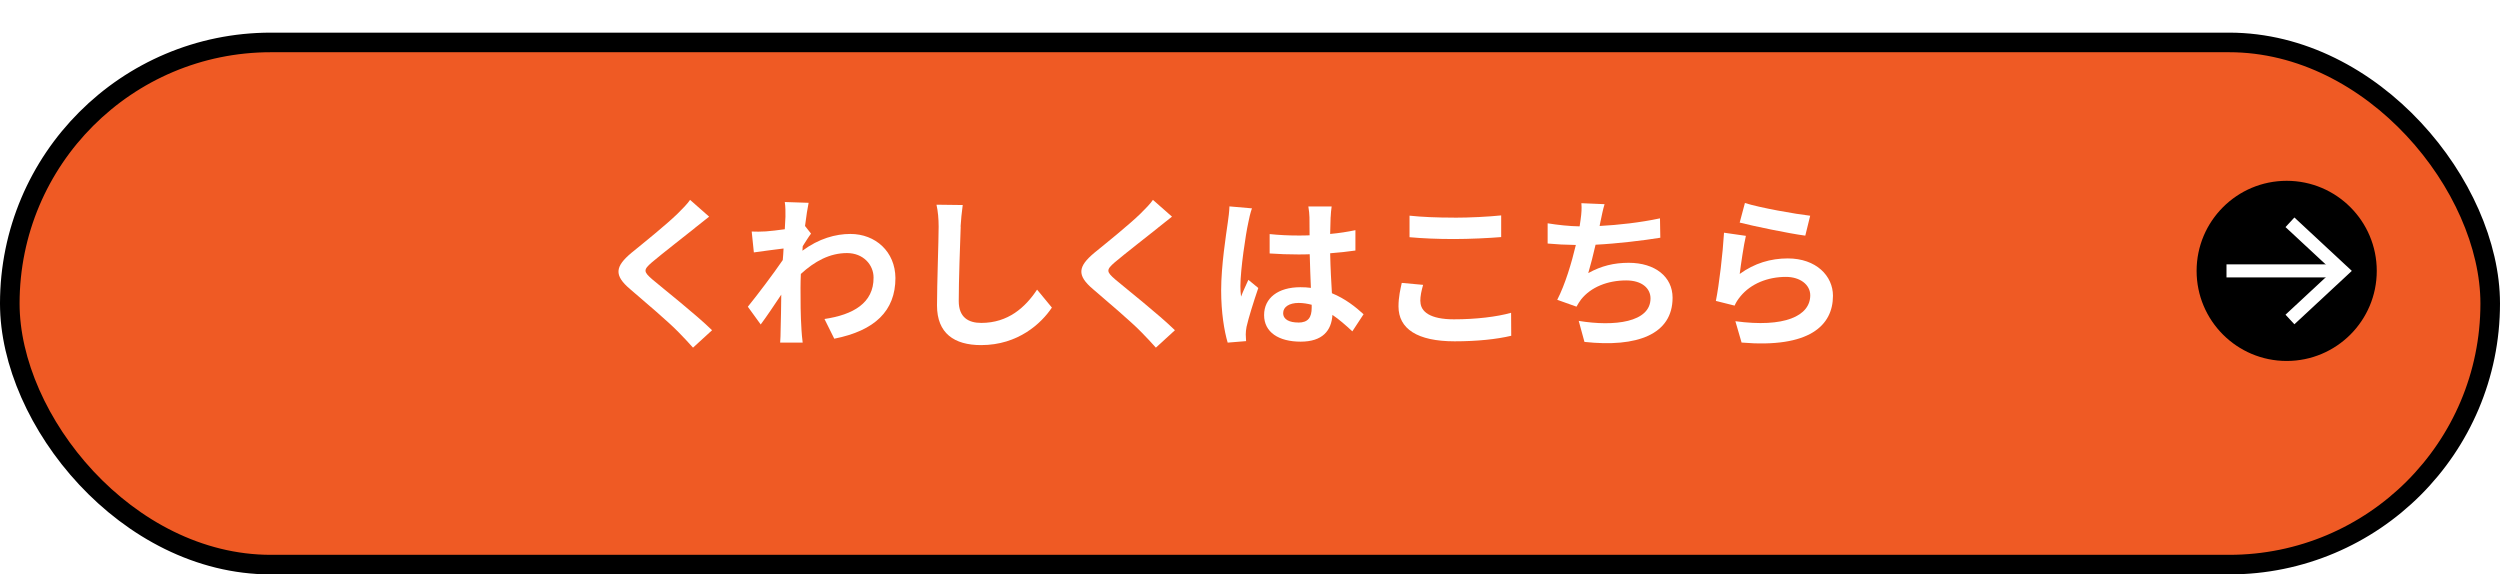 <?xml version="1.0" encoding="UTF-8"?><svg id="_レイヤー_2" xmlns="http://www.w3.org/2000/svg" width="383" height="88" xmlns:xlink="http://www.w3.org/1999/xlink" viewBox="0 0 383 88"><defs><style>.cls-1{fill:#fff;}.cls-2{fill:#ef5a24;filter:url(#drop-shadow-1);stroke:#000;stroke-width:3px;}.cls-2,.cls-3{stroke-miterlimit:10;}.cls-3{fill:none;stroke:#fff;stroke-width:2px;}</style><filter id="drop-shadow-1" filterUnits="userSpaceOnUse"><feOffset dx="0" dy="5"/><feGaussianBlur result="blur" stdDeviation="0"/><feFlood flood-color="#000" flood-opacity="1"/><feComposite in2="blur" operator="in"/><feComposite in="SourceGraphic"/></filter></defs><g id="A"><g><rect class="cls-2" x="1.5" y="1.5" width="380" height="80" rx="40" ry="40"/><g><path class="cls-1" d="m106.47,34.92c-1.62,1.3-4.92,3.85-6.6,5.27-1.32,1.15-1.3,1.42.05,2.6,1.87,1.58,6.62,5.32,9.17,7.8l-2.92,2.67c-.7-.77-1.42-1.57-2.17-2.32-1.52-1.58-5.2-4.7-7.47-6.65-2.5-2.12-2.3-3.45.2-5.55,1.97-1.6,5.4-4.37,7.07-6,.73-.72,1.52-1.52,1.92-2.12l2.92,2.57c-.77.6-1.6,1.25-2.17,1.72Z"/><path class="cls-1" d="m120.23,30.95l3.65.12c-.15.7-.35,1.97-.55,3.55l.92,1.17c-.35.45-.85,1.27-1.27,1.92-.02.22-.02.47-.05.7,2.52-1.87,5.1-2.57,7.35-2.57,3.85,0,6.87,2.72,6.9,6.75,0,5.05-3.17,8.07-9.37,9.3l-1.5-3.02c4.4-.65,7.55-2.45,7.52-6.35,0-1.95-1.57-3.75-4.07-3.75-2.65,0-4.97,1.27-7.07,3.2-.03.72-.05,1.45-.05,2.1,0,2.05,0,4.15.15,6.5.03.45.1,1.35.18,1.92h-3.45c.05-.55.07-1.45.07-1.85.05-1.95.08-3.4.1-5.5-1.05,1.57-2.27,3.4-3.15,4.57l-1.97-2.72c1.42-1.75,3.92-5.05,5.35-7.15.05-.58.1-1.17.12-1.77-1.22.15-3.15.4-4.55.6l-.33-3.2c.73.03,1.3.03,2.17-.02.72-.05,1.82-.18,2.9-.33.05-.95.1-1.65.1-1.92,0-.72.02-1.47-.1-2.25Z"/><path class="cls-1" d="m147.18,34.72c-.1,2.7-.3,8.3-.3,11.4,0,2.52,1.5,3.35,3.45,3.35,4.12,0,6.75-2.38,8.55-5.1l2.27,2.75c-1.6,2.4-5.15,5.75-10.85,5.75-4.1,0-6.75-1.8-6.75-6.07,0-3.35.25-9.92.25-12.07,0-1.17-.1-2.37-.33-3.37l4.02.05c-.15,1.05-.27,2.33-.33,3.32Z"/><path class="cls-1" d="m177.38,34.92c-1.62,1.3-4.92,3.85-6.6,5.27-1.32,1.15-1.3,1.42.05,2.6,1.87,1.58,6.62,5.32,9.17,7.8l-2.92,2.67c-.7-.77-1.42-1.57-2.17-2.32-1.52-1.58-5.2-4.7-7.47-6.65-2.5-2.12-2.3-3.45.2-5.55,1.97-1.6,5.4-4.37,7.07-6,.73-.72,1.52-1.52,1.92-2.12l2.92,2.57c-.77.6-1.6,1.25-2.17,1.72Z"/><path class="cls-1" d="m191.23,34.15c-.38,1.67-1.2,7.17-1.2,9.67,0,.5.02,1.12.1,1.62.33-.88.75-1.72,1.12-2.57l1.52,1.25c-.7,2.05-1.5,4.6-1.8,5.95-.08.35-.12.9-.12,1.17,0,.25.02.67.05,1.02l-2.82.23c-.52-1.75-1-4.6-1-8,0-3.77.75-8.5,1.02-10.42.1-.7.23-1.65.25-2.45l3.45.3c-.2.5-.5,1.77-.57,2.22Zm12.62-.88c-.02.55-.05,1.47-.07,2.57,1.37-.12,2.67-.33,3.87-.58v3.12c-1.2.17-2.5.32-3.87.42.05,2.42.17,4.42.27,6.12,2.07.85,3.65,2.12,4.85,3.22l-1.72,2.62c-1.05-.97-2.05-1.85-3.05-2.52-.15,2.4-1.5,4.1-4.87,4.1s-5.6-1.45-5.6-4.07,2.15-4.27,5.55-4.27c.57,0,1.12.03,1.62.1-.05-1.55-.15-3.38-.18-5.15-.6.03-1.2.03-1.77.03-1.47,0-2.9-.05-4.37-.15v-2.97c1.42.15,2.87.22,4.37.22.57,0,1.17,0,1.75-.03,0-1.22-.02-2.25-.02-2.77,0-.38-.08-1.15-.17-1.65h3.57c-.08.48-.12,1.08-.15,1.62Zm-4.95,16.15c1.52,0,2.05-.8,2.05-2.28v-.45c-.65-.17-1.32-.28-2-.28-1.42,0-2.37.6-2.37,1.55,0,1.02,1,1.45,2.32,1.45Z"/><path class="cls-1" d="m217.61,46.17c0,1.6,1.52,2.75,5.12,2.75,3.37,0,6.57-.38,8.77-1l.02,3.52c-2.17.52-5.17.85-8.67.85-5.72,0-8.6-1.92-8.6-5.35,0-1.45.3-2.67.5-3.6l3.27.3c-.25.9-.43,1.67-.43,2.52Zm5.12-12.82c2.47,0,5.32-.15,7.25-.35v3.32c-1.75.15-4.85.3-7.22.3-2.62,0-4.8-.1-6.82-.28v-3.3c1.85.2,4.17.3,6.8.3Z"/><path class="cls-1" d="m245.21,33.85c-.05.22-.1.5-.15.77,2.85-.15,6.22-.52,9.25-1.17l.05,2.97c-2.6.42-6.57.9-9.92,1.07-.35,1.53-.75,3.12-1.12,4.35,2.02-1.12,3.97-1.58,6.2-1.58,4.05,0,6.72,2.15,6.72,5.35,0,5.62-5.42,7.65-13.5,6.77l-.88-3.22c5.47.9,11,.22,11-3.45,0-1.5-1.27-2.75-3.72-2.75-2.87,0-5.42,1.03-6.92,2.92-.27.35-.45.67-.7,1.1l-2.95-1.05c1.2-2.32,2.2-5.65,2.85-8.4-1.57-.02-3.05-.1-4.32-.22v-3.1c1.5.25,3.37.45,4.9.47.05-.38.1-.72.15-1.03.15-1.07.18-1.7.12-2.52l3.55.15c-.27.88-.42,1.72-.6,2.55Z"/><path class="cls-1" d="m266.52,41.97c2.27-1.65,4.75-2.38,7.37-2.38,4.37,0,6.92,2.7,6.92,5.72,0,4.55-3.6,8.05-14,7.17l-.95-3.27c7.5,1.02,11.47-.8,11.47-3.97,0-1.62-1.55-2.82-3.72-2.82-2.82,0-5.37,1.05-6.95,2.95-.45.55-.7.95-.92,1.45l-2.87-.72c.5-2.45,1.07-7.35,1.25-10.45l3.35.48c-.33,1.37-.77,4.42-.95,5.85Zm10.8-8.92l-.75,3.05c-2.52-.33-8.1-1.5-10.05-2l.8-3c2.37.75,7.82,1.7,10,1.95Z"/></g><circle cx="350.32" cy="41.5" r="13.8"/><g><line class="cls-3" x1="341.1" y1="41.5" x2="358.13" y2="41.5"/><polygon class="cls-1" points="351.5 49.68 350.14 48.21 357.36 41.5 350.14 34.79 351.5 33.32 360.3 41.5 351.5 49.68"/></g></g></g></svg>